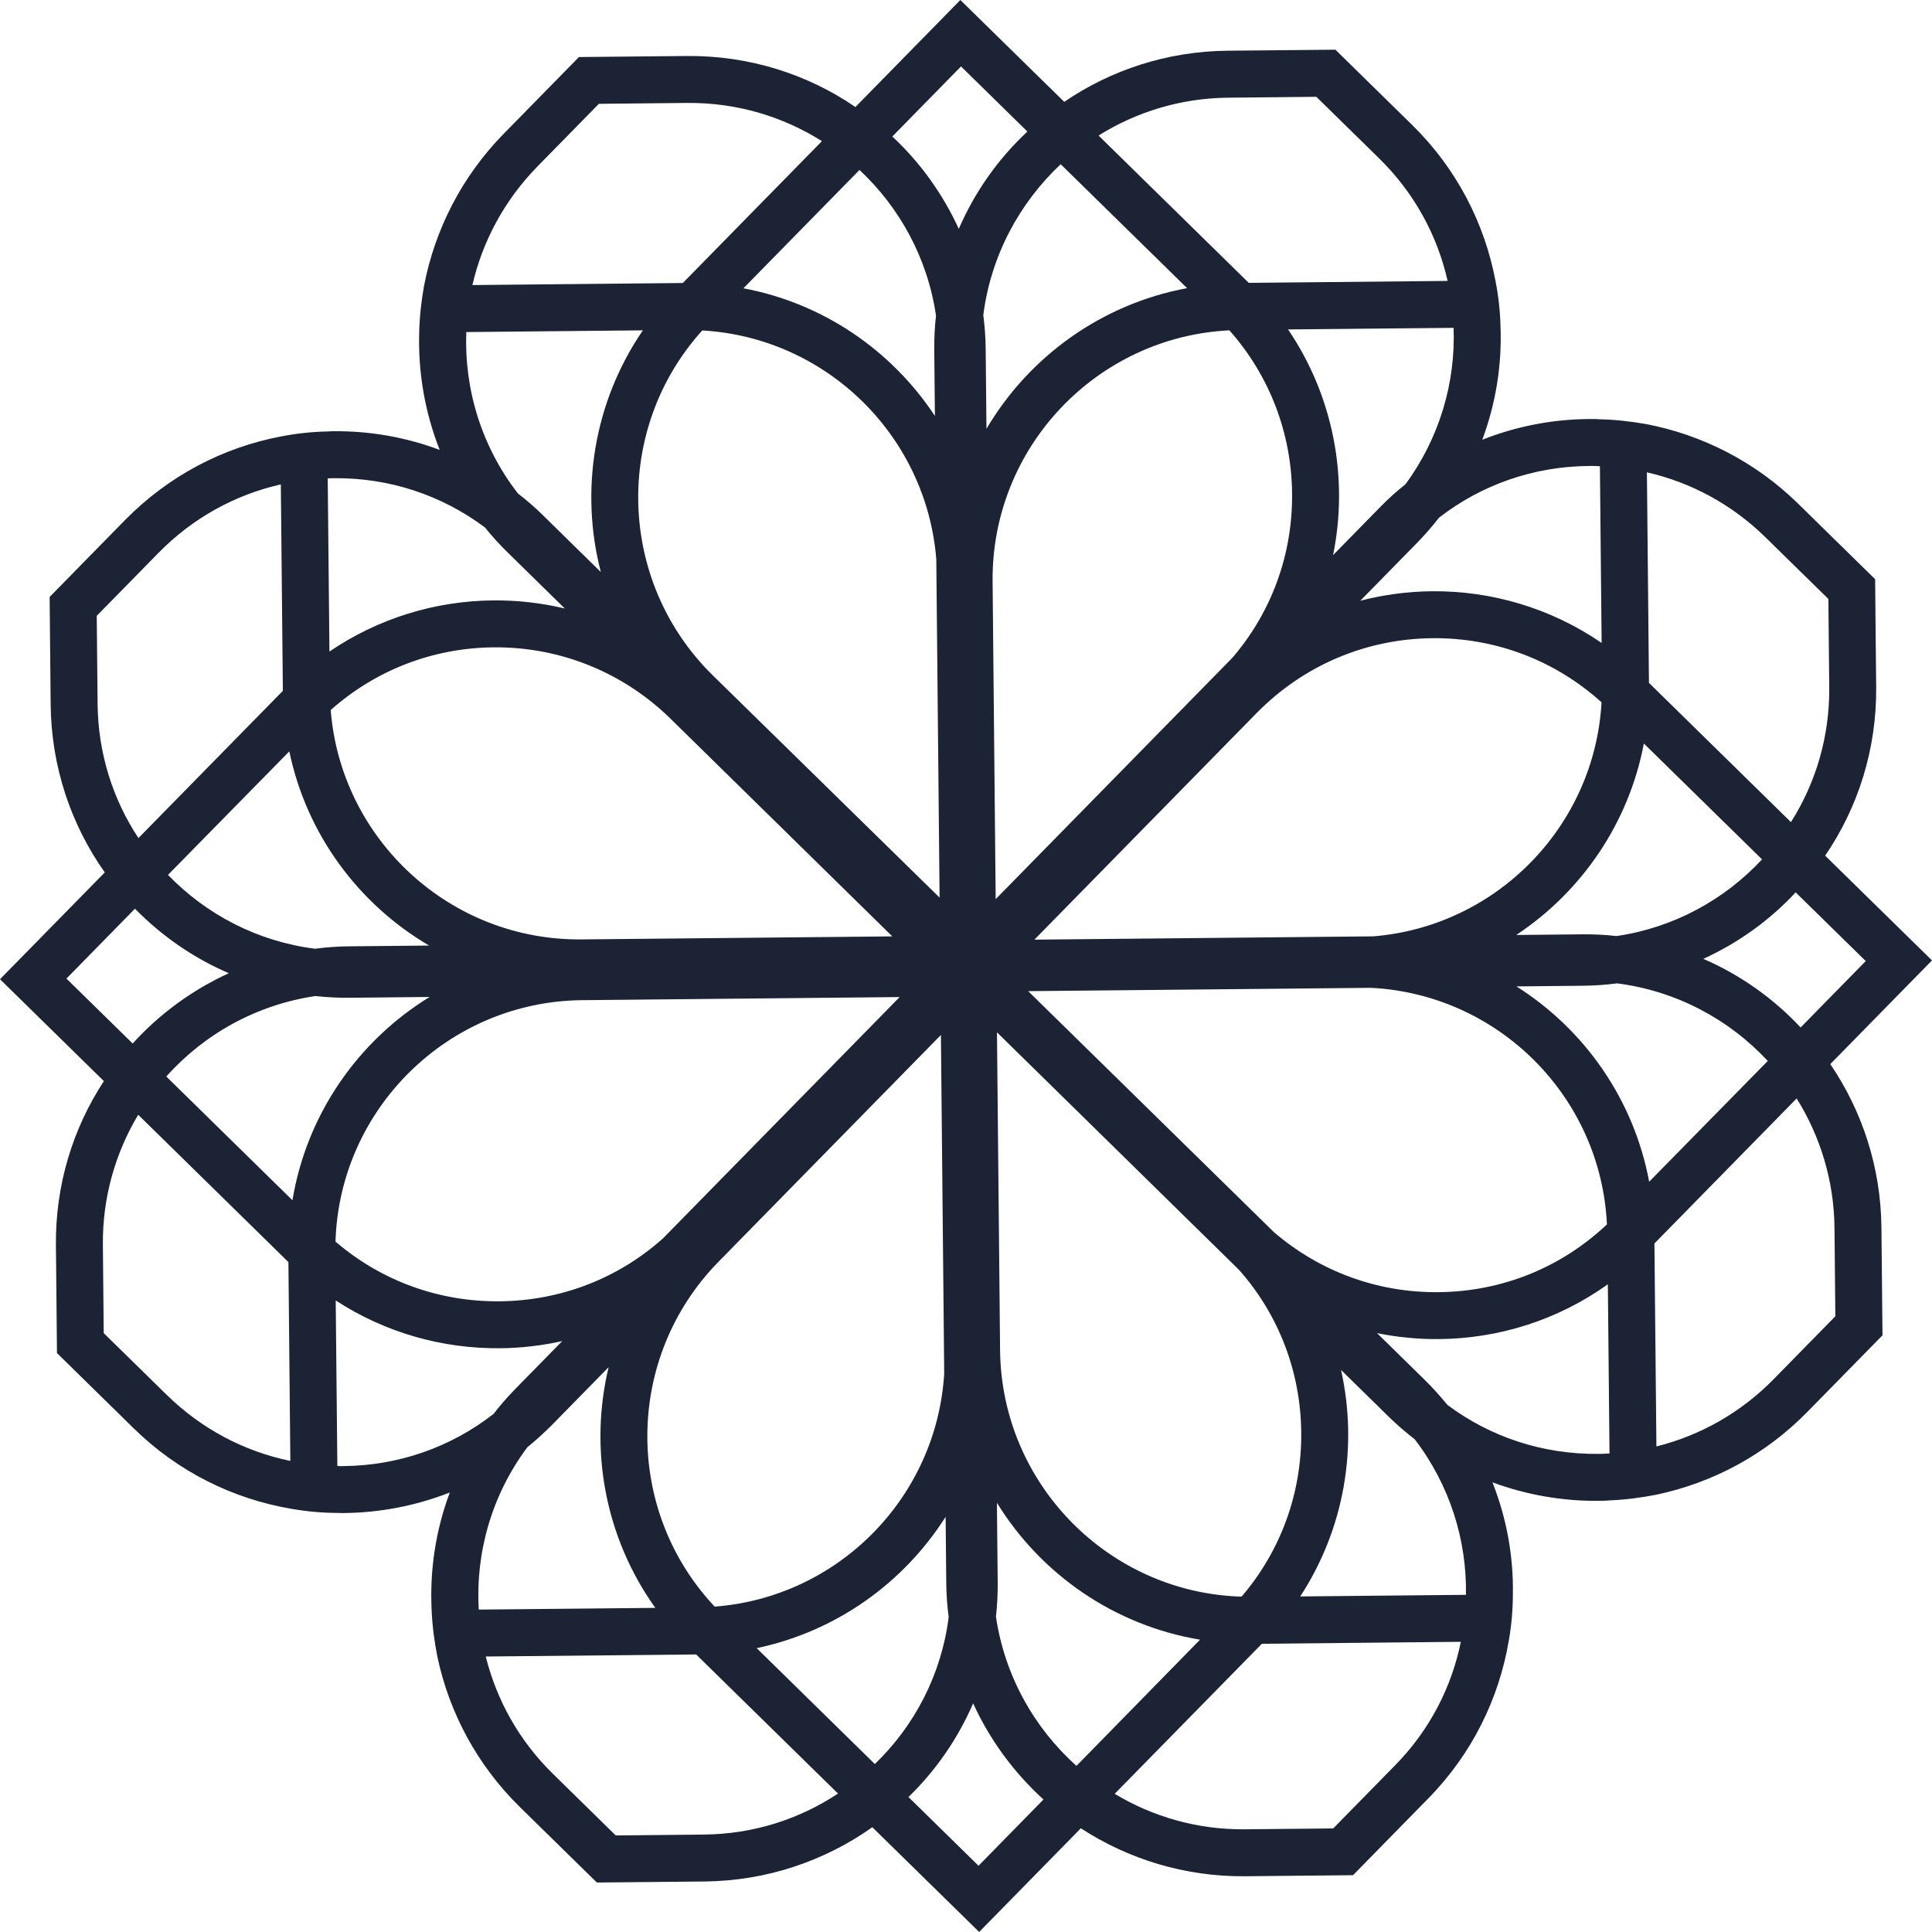 <svg width="64" height="64" viewBox="0 0 64 64" fill="none" xmlns="http://www.w3.org/2000/svg">
<path d="M52.956 49.717C53.081 49.716 53.207 49.715 53.333 49.702C53.853 49.68 54.373 49.612 54.887 49.51C56.718 49.12 58.459 48.211 59.863 46.779L60.82 45.804L62.36 44.234L62.325 40.666C62.305 38.654 61.681 36.795 60.631 35.25L64 31.815L60.461 28.345C61.549 26.75 62.171 24.823 62.151 22.748L62.137 21.381L62.116 19.186L60.545 17.646L59.57 16.689C58.138 15.285 56.38 14.405 54.541 14.05C54.025 13.958 53.504 13.9 52.984 13.889C52.858 13.878 52.733 13.88 52.607 13.881C51.417 13.893 50.23 14.121 49.103 14.567C49.549 13.367 49.753 12.102 49.707 10.844C49.696 10.324 49.64 9.804 49.537 9.29C49.176 7.396 48.255 5.586 46.777 4.137L44.237 1.646L42.036 1.667L40.664 1.68C38.663 1.7 36.799 2.319 35.254 3.374L31.813 0L28.337 3.545C26.748 2.457 24.815 1.835 22.746 1.855L21.379 1.868L19.178 1.89L17.638 3.46L16.687 4.43C15.283 5.862 14.403 7.625 14.049 9.459H14.048C13.956 9.974 13.898 10.495 13.886 11.015C13.848 12.331 14.073 13.655 14.565 14.903C13.435 14.479 12.243 14.274 11.048 14.285C10.979 14.286 10.911 14.287 10.843 14.293C10.322 14.304 9.802 14.36 9.288 14.462C7.399 14.824 5.591 15.751 4.141 17.229L3.184 18.204L1.644 19.775L1.665 21.97L1.678 23.337C1.699 25.412 2.358 27.327 3.471 28.9L0 32.438L3.441 35.813C2.415 37.378 1.833 39.248 1.852 41.254L1.866 42.621L1.887 44.822L4.433 47.319C5.911 48.768 7.737 49.653 9.633 49.978C10.149 50.07 10.669 50.117 11.19 50.117H11.19C11.259 50.122 11.328 50.122 11.396 50.121C12.591 50.109 13.778 49.881 14.9 49.441C14.432 50.692 14.233 52.015 14.298 53.335C14.32 53.855 14.388 54.375 14.49 54.888C14.879 56.714 15.789 58.455 17.226 59.865L18.202 60.822L19.772 62.361L23.334 62.327C25.409 62.306 27.324 61.642 28.897 60.529L32.436 63.999L35.805 60.564C37.37 61.584 39.246 62.172 41.253 62.153L44.821 62.118L46.36 60.548L47.317 59.572C48.767 58.094 49.652 56.267 49.977 54.371C50.069 53.856 50.115 53.335 50.116 52.815C50.138 51.551 49.908 50.289 49.44 49.105C50.575 49.523 51.767 49.729 52.956 49.717ZM43.105 47.446C43.124 49.464 42.428 51.375 41.128 52.891C36.73 52.762 33.172 49.16 33.129 44.724L33.026 34.197L33.027 34.198L41.034 42.056C41.04 42.062 41.046 42.073 41.057 42.079C42.364 43.565 43.085 45.445 43.105 47.446ZM32.992 53.554C33.034 53.182 33.053 52.804 33.05 52.421L33.024 49.781C34.482 52.15 36.917 53.847 39.758 54.317H39.752L35.659 58.497C34.257 57.241 33.28 55.507 32.992 53.554ZM35.137 5.44L39.324 9.545C36.489 10.071 34.089 11.815 32.678 14.205L32.652 11.57C32.648 11.187 32.622 10.81 32.573 10.439C32.822 8.475 33.766 6.728 35.137 5.44ZM58.37 28.468C57.124 29.807 55.441 30.732 53.551 31.008C53.179 30.966 52.802 30.947 52.419 30.951L50.228 30.972C52.393 29.539 53.955 27.271 54.455 24.63L58.37 28.468ZM54.631 39.146L54.631 39.146C54.124 36.423 52.489 34.1 50.234 32.676L52.435 32.654C52.818 32.651 53.195 32.624 53.566 32.575C55.525 32.824 57.272 33.762 58.56 35.145L54.631 39.146ZM53.053 23.265C52.824 27.367 49.58 30.687 45.489 31.018C45.489 31.018 45.489 31.018 45.488 31.018L34.266 31.127L41.632 23.616C43.178 22.046 45.239 21.163 47.446 21.141C49.538 21.121 51.512 21.873 53.053 23.265C53.053 23.265 53.053 23.265 53.053 23.265ZM40.825 21.789C40.825 21.789 40.825 21.789 40.825 21.789L32.983 29.785L32.881 19.265C32.838 14.822 36.33 11.158 40.725 10.943C42.049 12.434 42.783 14.337 42.802 16.349C42.822 18.361 42.126 20.273 40.825 21.789ZM30.97 13.778C30.97 13.777 30.969 13.777 30.969 13.777C29.536 11.607 27.268 10.045 24.627 9.55L28.472 5.63C29.804 6.875 30.73 8.559 31.006 10.454C30.964 10.827 30.945 11.204 30.948 11.587L30.97 13.778ZM23.263 10.947H23.268C27.37 11.182 30.684 14.426 31.015 18.517C31.016 18.521 31.015 18.525 31.016 18.529L31.125 29.734L23.614 22.374C20.445 19.265 20.316 14.207 23.263 10.947ZM29.559 31.019L19.262 31.119C14.906 31.161 11.294 27.806 10.955 23.521L10.955 23.521C12.446 22.197 14.337 21.464 16.344 21.444C18.551 21.423 20.634 22.266 22.21 23.806L29.559 31.019ZM9.584 24.89C10.154 27.634 11.874 29.95 14.215 31.323L11.568 31.348C11.185 31.352 10.808 31.378 10.437 31.428C8.536 31.189 6.835 30.296 5.565 28.982L9.584 24.89ZM11.585 33.052L14.231 33.026C11.861 34.479 10.158 36.914 9.688 39.76L5.509 35.661C6.764 34.254 8.499 33.282 10.452 32.995C10.824 33.037 11.202 33.056 11.585 33.052ZM11.114 41.125L11.114 41.124C11.249 36.732 14.845 33.175 19.282 33.132L29.802 33.029L21.966 41.019C20.475 42.354 18.573 43.088 16.554 43.107C14.541 43.127 12.63 42.431 11.114 41.13L11.114 41.125ZM23.803 41.796L31.169 34.285L31.278 45.49C31.278 45.494 31.278 45.498 31.278 45.503C31.026 49.605 27.776 52.907 23.679 53.221H23.674C20.664 50.02 20.695 44.965 23.803 41.796ZM31.324 50.248C31.324 50.247 31.325 50.247 31.325 50.247L31.346 52.438C31.35 52.821 31.376 53.198 31.426 53.569C31.187 55.47 30.294 57.171 28.98 58.436L25.066 54.597C27.696 54.045 29.933 52.44 31.324 50.248ZM42.165 40.782L34.06 32.833L45.419 32.723C49.635 32.939 53.031 36.325 53.232 40.56C51.714 41.993 49.755 42.784 47.657 42.805C45.627 42.825 43.711 42.117 42.188 40.806C42.182 40.793 42.171 40.788 42.165 40.782ZM59.516 36.388C60.294 37.633 60.755 39.103 60.77 40.681L60.798 43.603L58.755 45.687C57.673 46.79 56.331 47.552 54.871 47.915H54.871L54.805 41.192L54.806 41.191L59.516 36.388ZM61.805 31.837L59.648 34.036C58.746 33.073 57.652 32.294 56.424 31.763C57.591 31.232 58.63 30.479 59.484 29.561L61.805 31.837ZM58.483 17.798L60.567 19.841L60.596 22.763C60.612 24.404 60.147 25.941 59.33 27.23V27.236L54.625 22.622L54.624 22.621L54.556 15.646C56.023 15.98 57.38 16.716 58.483 17.798ZM52.622 15.436C52.748 15.435 52.873 15.434 52.999 15.444L53.056 21.298C51.364 20.137 49.398 19.568 47.431 19.586C46.631 19.594 45.837 19.699 45.061 19.901L46.913 18.013C47.184 17.736 47.433 17.454 47.665 17.154L47.67 17.148C49.083 16.053 50.804 15.454 52.622 15.436ZM45.694 16.824L44.16 18.389C44.678 15.845 44.177 13.134 42.669 10.913L48.152 10.86C48.221 12.677 47.684 14.512 46.556 16.044C46.255 16.281 45.966 16.541 45.694 16.824ZM40.679 3.236L43.606 3.207L45.69 5.251C46.862 6.401 47.619 7.817 47.954 9.306L41.367 9.37L36.391 4.49C37.636 3.711 39.107 3.251 40.679 3.236ZM31.835 2.201L34.034 4.358C33.071 5.254 32.292 6.354 31.761 7.582C31.23 6.421 30.482 5.382 29.559 4.522L31.835 2.201ZM17.795 5.523L19.839 3.439L22.761 3.41C24.402 3.394 25.933 3.859 27.227 4.676L22.619 9.375L15.649 9.443C15.978 8.011 16.697 6.649 17.795 5.523ZM15.447 11L21.296 10.943C19.667 13.32 19.203 16.259 19.904 18.951L18.011 17.093C17.739 16.822 17.451 16.573 17.157 16.347C15.947 14.787 15.374 12.883 15.447 11ZM10.857 15.848C10.925 15.842 10.994 15.841 11.063 15.841C12.887 15.823 14.625 16.395 16.065 17.473C16.296 17.762 16.551 18.04 16.822 18.306L18.71 20.157C17.93 19.971 17.129 19.881 16.329 19.889C14.431 19.907 12.543 20.474 10.913 21.583L10.913 21.583L10.856 15.848H10.857ZM4.586 27.762C3.744 26.49 3.249 24.962 3.233 23.321L3.205 20.4L5.249 18.316C6.375 17.167 7.774 16.393 9.303 16.046L9.37 22.885L4.586 27.762ZM2.201 32.417L4.471 30.102C5.355 31.003 6.409 31.736 7.58 32.239C6.367 32.794 5.283 33.588 4.395 34.568L2.201 32.417ZM5.521 46.205L3.436 44.161L3.408 41.239C3.392 39.667 3.824 38.188 4.578 36.928L9.554 41.808L9.618 48.395C8.083 48.078 6.669 47.331 5.521 46.205ZM11.381 48.566C11.312 48.567 11.244 48.568 11.175 48.563L11.121 43.08L11.122 43.08C12.774 44.156 14.671 44.681 16.57 44.662C17.261 44.656 17.953 44.575 18.625 44.425L17.091 45.989C16.825 46.261 16.576 46.543 16.35 46.837C14.932 47.943 13.205 48.549 11.381 48.566ZM17.465 47.947C17.754 47.709 18.037 47.455 18.304 47.184L20.161 45.29C19.512 47.996 20.032 50.918 21.708 53.263L15.859 53.32C15.749 51.44 16.285 49.531 17.465 47.947ZM23.319 60.772L20.397 60.801L18.313 58.757C17.187 57.653 16.448 56.305 16.091 54.874L23.061 54.806L27.76 59.414C26.482 60.261 24.96 60.757 23.319 60.772ZM32.415 61.805L30.094 59.529C31.001 58.651 31.728 57.597 32.237 56.426C32.792 57.644 33.592 58.722 34.566 59.611L32.415 61.805ZM46.208 58.485L44.164 60.569L41.237 60.598C39.665 60.613 38.185 60.182 36.926 59.422L41.801 54.452L48.392 54.387C48.087 55.888 47.358 57.319 46.208 58.485ZM48.561 52.831L43.072 52.884C44.542 50.634 44.991 47.914 44.423 45.38L45.987 46.915C46.264 47.187 46.558 47.441 46.864 47.678C48.022 49.188 48.594 51.012 48.561 52.831ZM47.944 46.535C47.707 46.246 47.453 45.963 47.181 45.696L45.617 44.162C46.293 44.298 46.98 44.366 47.671 44.359C49.638 44.34 51.593 43.738 53.262 42.544L53.317 48.147C53.191 48.159 53.066 48.16 52.94 48.162C51.122 48.179 49.384 47.613 47.95 46.541L47.944 46.535Z" fill="#1C2335"/>
</svg>
